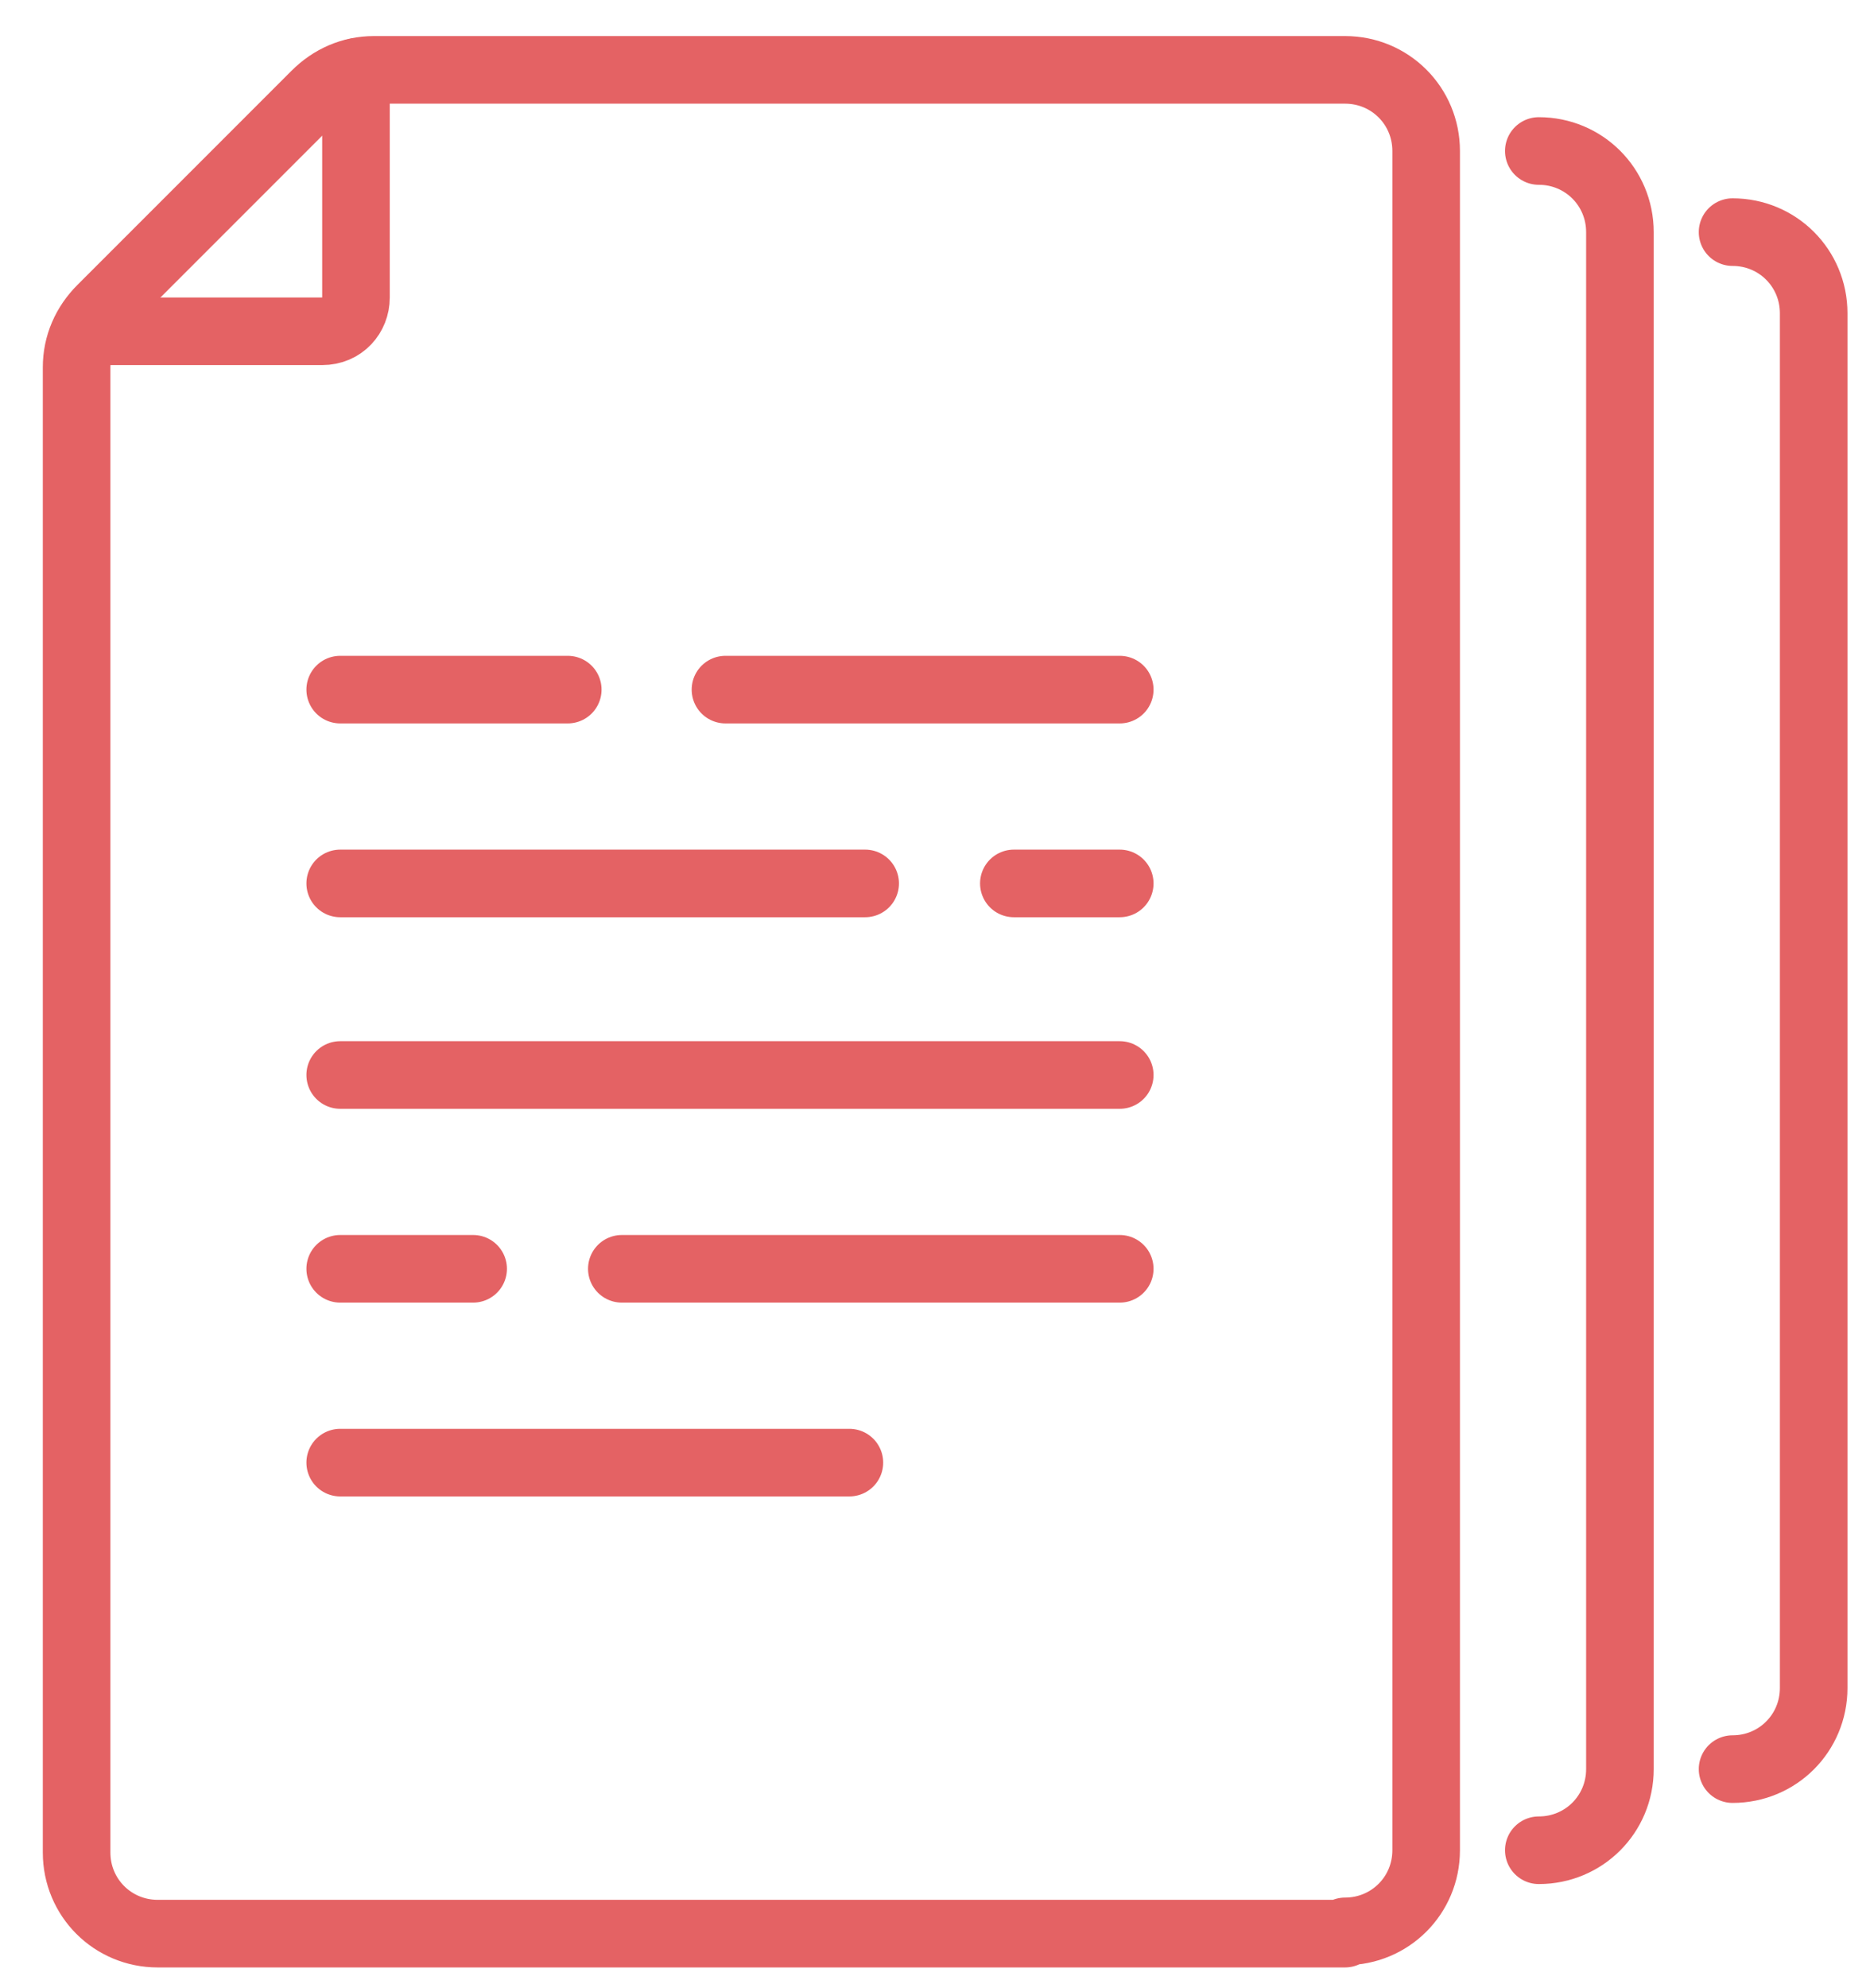 <?xml version="1.0" encoding="utf-8"?>
<!-- Generator: Adobe Illustrator 24.1.0, SVG Export Plug-In . SVG Version: 6.00 Build 0)  -->
<svg version="1.1" id="图层_1" xmlns="http://www.w3.org/2000/svg" xmlns:xlink="http://www.w3.org/1999/xlink" x="0px" y="0px"
	 viewBox="0 0 83 88.2" style="enable-background:new 0 0 83 88.2;" xml:space="preserve">
<style type="text/css">
	.st0{fill:none;stroke:#E46264;stroke-width:3;stroke-linecap:round;stroke-linejoin:round;stroke-miterlimit:10;}
</style>
<path class="st0" d="M4.2,14.7h10.1c0.9,0,1.5-0.7,1.5-1.5v-10"/>
<line class="st0" x1="32.2" y1="30.6" x2="49.7" y2="30.6"/>
<line class="st0" x1="15.1" y1="30.6" x2="25.2" y2="30.6"/>
<line class="st0" x1="45" y1="39.2" x2="49.7" y2="39.2"/>
<line class="st0" x1="15.1" y1="39.2" x2="38.4" y2="39.2"/>
<line class="st0" x1="15.1" y1="64.9" x2="37.7" y2="64.9"/>
<line class="st0" x1="27.6" y1="56.3" x2="49.7" y2="56.3"/>
<line class="st0" x1="15.1" y1="56.3" x2="21" y2="56.3"/>
<line class="st0" x1="15.1" y1="47.7" x2="49.7" y2="47.7"/>
<path class="st0" d="M59.7,85.7c2,0,3.6-1.6,3.6-3.6V6.7c0-2-1.6-3.6-3.6-3.6H16.6c-1,0-1.9,0.4-2.6,1.1l-9.5,9.5
	c-0.7,0.7-1.1,1.6-1.1,2.6v65.9c0,2,1.6,3.6,3.6,3.6H59.7z"/>
<path class="st0" d="M68.3,82.1c2,0,3.6-1.6,3.6-3.6V10.3c0-2-1.6-3.6-3.6-3.6"/>
<path class="st0" d="M76.9,78.5c2,0,3.6-1.6,3.6-3.6v-61c0-2-1.6-3.6-3.6-3.6"/>
</svg>
